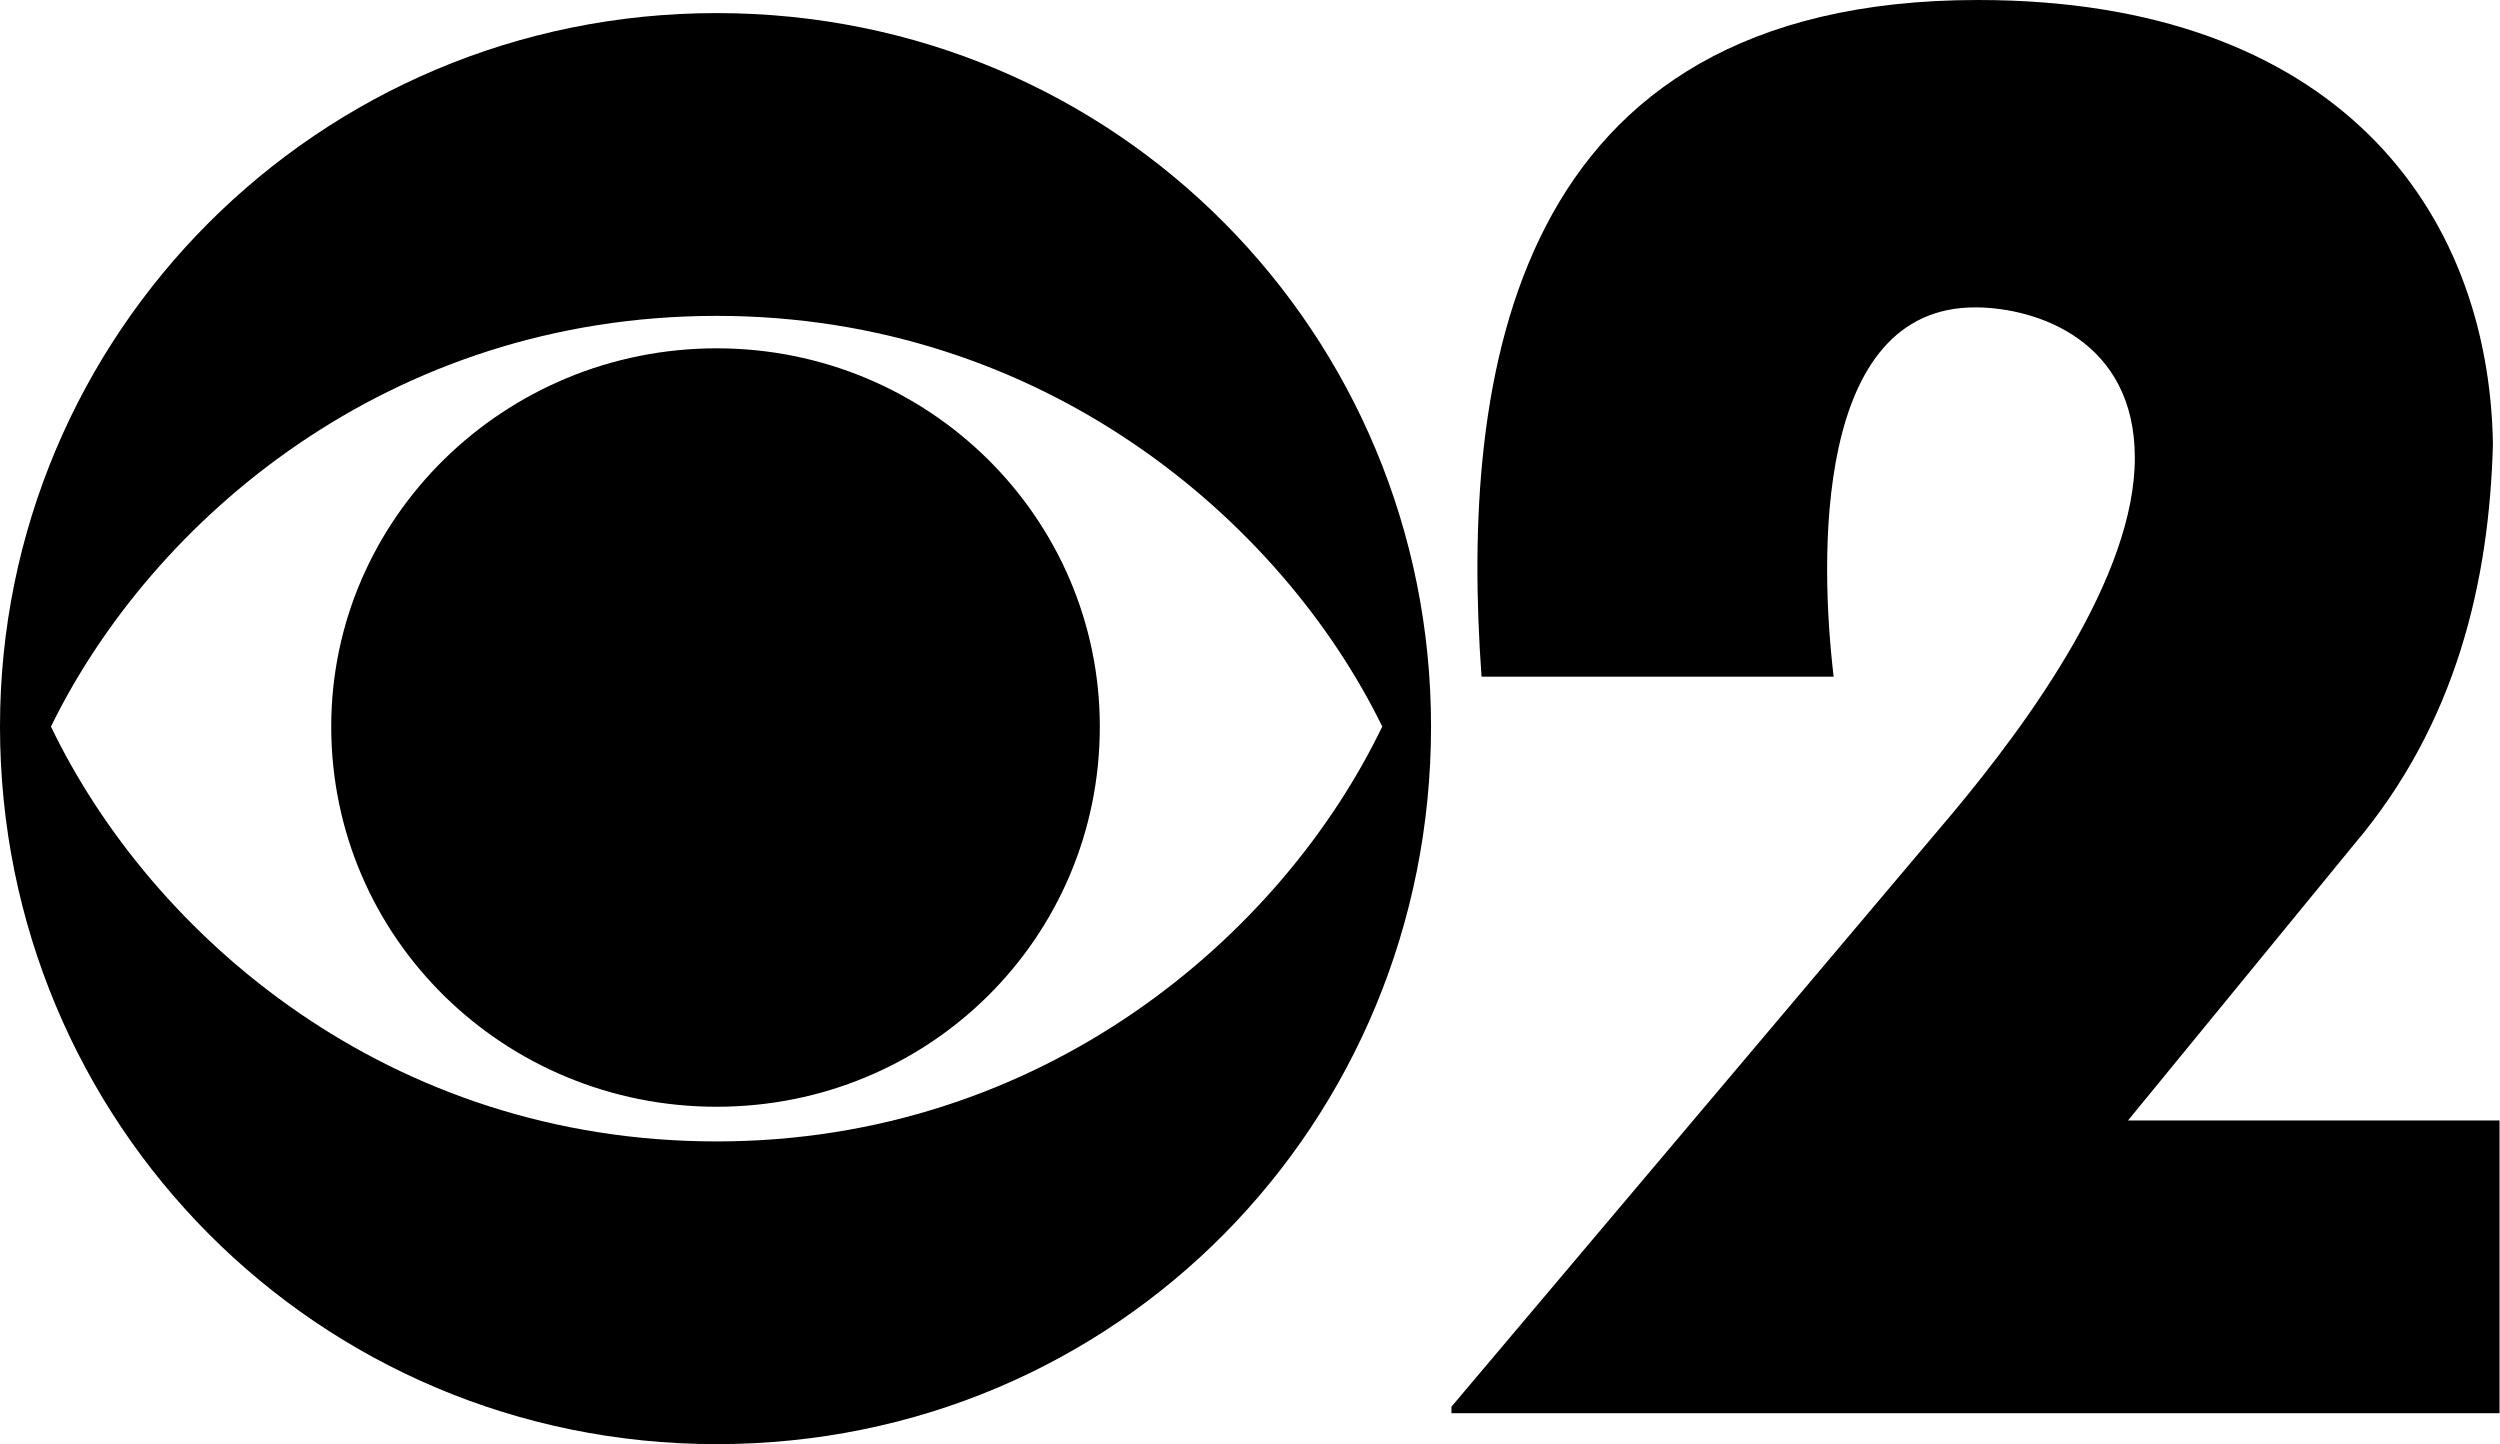 <?xml version="1.0" encoding="UTF-8" standalone="no"?>
<svg
   xmlns:dc="http://purl.org/dc/elements/1.1/"
   xmlns:cc="http://creativecommons.org/ns#"
   xmlns:rdf="http://www.w3.org/1999/02/22-rdf-syntax-ns#"
   xmlns:svg="http://www.w3.org/2000/svg"
   xmlns="http://www.w3.org/2000/svg"
   xmlns:sodipodi="http://sodipodi.sourceforge.net/DTD/sodipodi-0.dtd"
   xmlns:inkscape="http://www.inkscape.org/namespaces/inkscape"
   version="1.1"
   id="svg2648"
   width="1280"
   height="739.321"
   viewBox="0 0 1280 739.321"
   sodipodi:docname="KCBS-TV_(1987).svg"
   inkscape:version="1.0.1 (3bc2e813f5, 2020-09-07)">
  <defs
     id="defs2652">
    <filter
       inkscape:collect="always"
       id="filter4743"
       x="-0.24"
       width="1.48"
       y="-0.24"
       height="1.48"
       style="color-interpolation-filters:sRGB">
      <feGaussianBlur
         inkscape:collect="always"
         stdDeviation="18.516"
         id="feGaussianBlur4745" />
    </filter>
    <clipPath
       clipPathUnits="userSpaceOnUse"
       id="clipPath4749">
      <path
         d="M 92.594,0 C 41.486,-9.9999997e-7 0,41.486 0,92.594 0,143.702 41.486,185.156 92.594,185.156 143.702,185.156 185.156,143.702 185.156,92.594 185.156,41.486 143.702,0 92.594,0 Z m -3.406,39.5 c 0.915,-0.018 1.833,-0.012 2.75,0 30.87,-0.128 61.29,15.769 78.187,41.719 2.262,3.355 5.248,8.747 6.406,11.375 C 166.029,115.033 146.031,132.66 122.562,140.531 92.012,151.365 55.798,144.824 31.719,122.906 22.047,114.505 14.586,103.611 8.594,92.594 11.139,88.495 14.014,82.719 17.312,78.375 33.419,55.073 60.826,40.054 89.188,39.5 Z m 3.375,8.562 c -24.575,0 -44.5,19.925 -44.5,44.5 0,24.575 19.925,44.531 44.5,44.531 24.575,0 44.531,-19.957 44.531,-44.531 0,-24.575 -19.957,-44.5 -44.531,-44.5 z"
         style="fill:#e6e6e6;filter:url(#filter4743)"
         id="path4751"
         inkscape:connector-curvature="0" />
    </clipPath>
    <clipPath
       clipPathUnits="userSpaceOnUse"
       id="clipPath4753">
      <path
         d="M 92.594,0 C 41.486,-9.9999997e-7 0,41.486 0,92.594 0,143.702 41.486,185.156 92.594,185.156 143.702,185.156 185.156,143.702 185.156,92.594 185.156,41.486 143.702,0 92.594,0 Z m -3.406,39.5 c 0.915,-0.018 1.833,-0.012 2.75,0 30.87,-0.128 61.29,15.769 78.187,41.719 2.262,3.355 5.248,8.747 6.406,11.375 C 166.029,115.033 146.031,132.66 122.562,140.531 92.012,151.365 55.798,144.824 31.719,122.906 22.047,114.505 14.586,103.611 8.594,92.594 11.139,88.495 14.014,82.719 17.312,78.375 33.419,55.073 60.826,40.054 89.188,39.5 Z m 3.375,8.562 c -24.575,0 -44.5,19.925 -44.5,44.5 0,24.575 19.925,44.531 44.5,44.531 24.575,0 44.531,-19.957 44.531,-44.531 0,-24.575 -19.957,-44.5 -44.531,-44.5 z"
         style="fill:#e6e6e6;filter:url(#filter4743)"
         id="path4755"
         inkscape:connector-curvature="0" />
    </clipPath>
  </defs>
  <sodipodi:namedview
     pagecolor="#ffffff"
     bordercolor="#666666"
     borderopacity="1"
     objecttolerance="10"
     gridtolerance="10"
     guidetolerance="10"
     inkscape:pageopacity="0"
     inkscape:pageshadow="2"
     inkscape:window-width="1366"
     inkscape:window-height="706"
     id="namedview2650"
     showgrid="false"
     inkscape:zoom="0.37994869"
     inkscape:cx="663.82177"
     inkscape:cy="360.95034"
     inkscape:window-x="-8"
     inkscape:window-y="-8"
     inkscape:window-maximized="1"
     inkscape:current-layer="g2656"
     inkscape:document-rotation="0" />
  <g
     inkscape:groupmode="layer"
     inkscape:label="Image"
     id="g2656"
     transform="translate(-8.468,-2.303)">
    <g
       id="g2691"
       transform="matrix(1.427,0,0,1.427,-3.618,-0.984)">
      <g
         id="g1838"
         transform="matrix(1.058,0,0,1.058,5.295,3.192)"
         style="fill:#000000">
        <path
           inkscape:connector-curvature="0"
           d="M 246.02,3.6 C 110.65,3.6 3,112.67 3,245.523 3,379.832 110.65,488.902 246.02,488.902 382.103,488.902 488.302,379.832 488.302,245.546 488.326,112.693 382.103,3.6 246.02,3.6 Z m 0,102.681 c 110.531,0 191.522,69.257 225.738,139.265 -34.217,71.076 -115.208,140.698 -225.738,140.698 -111.245,0 -191.545,-69.621 -225.738,-140.675 C 54.475,175.584 134.798,106.281 246.02,106.281 Z m 0,11.005 c -72.005,0 -130.692,57.525 -130.692,128.238 0,71.781 58.687,128.965 130.692,128.965 72.005,0 129.955,-57.184 129.955,-128.92 0,-70.713 -57.95,-128.283 -129.955,-128.283 z"
           id="path2997"
           style="fill:#000000;fill-opacity:1;stroke-width:4.137"
           sodipodi:nodetypes="ssscsccscccsssss" />
      </g>
      <path
         style="fill:#000000;fill-opacity:1;stroke:none;stroke-width:1px;stroke-linecap:butt;stroke-linejoin:miter;stroke-opacity:1"
         d="M 666.373,245.099 H 540.04 C 532.268,137.473 550.062,2.303 718.189,2.303 c 128.234,0 183.32,75.066 184.729,159.232 -1.285,48.803 -12.87,100.162 -49.842,143.769 l -81.085,99.011 H 905.289 V 509.348 H 529.239 v -2.326 l 179.825,-212.975 c 27.471,-32.91 65.372,-84.909 65.372,-127.483 0,-42.169 -35.187,-53.846 -56.997,-53.971 -58.319,-0.333 -56.087,90.389 -51.065,132.505 z"
         id="path2686"
         sodipodi:nodetypes="ccsccccccccssc" />
    </g>
  </g>
</svg>
